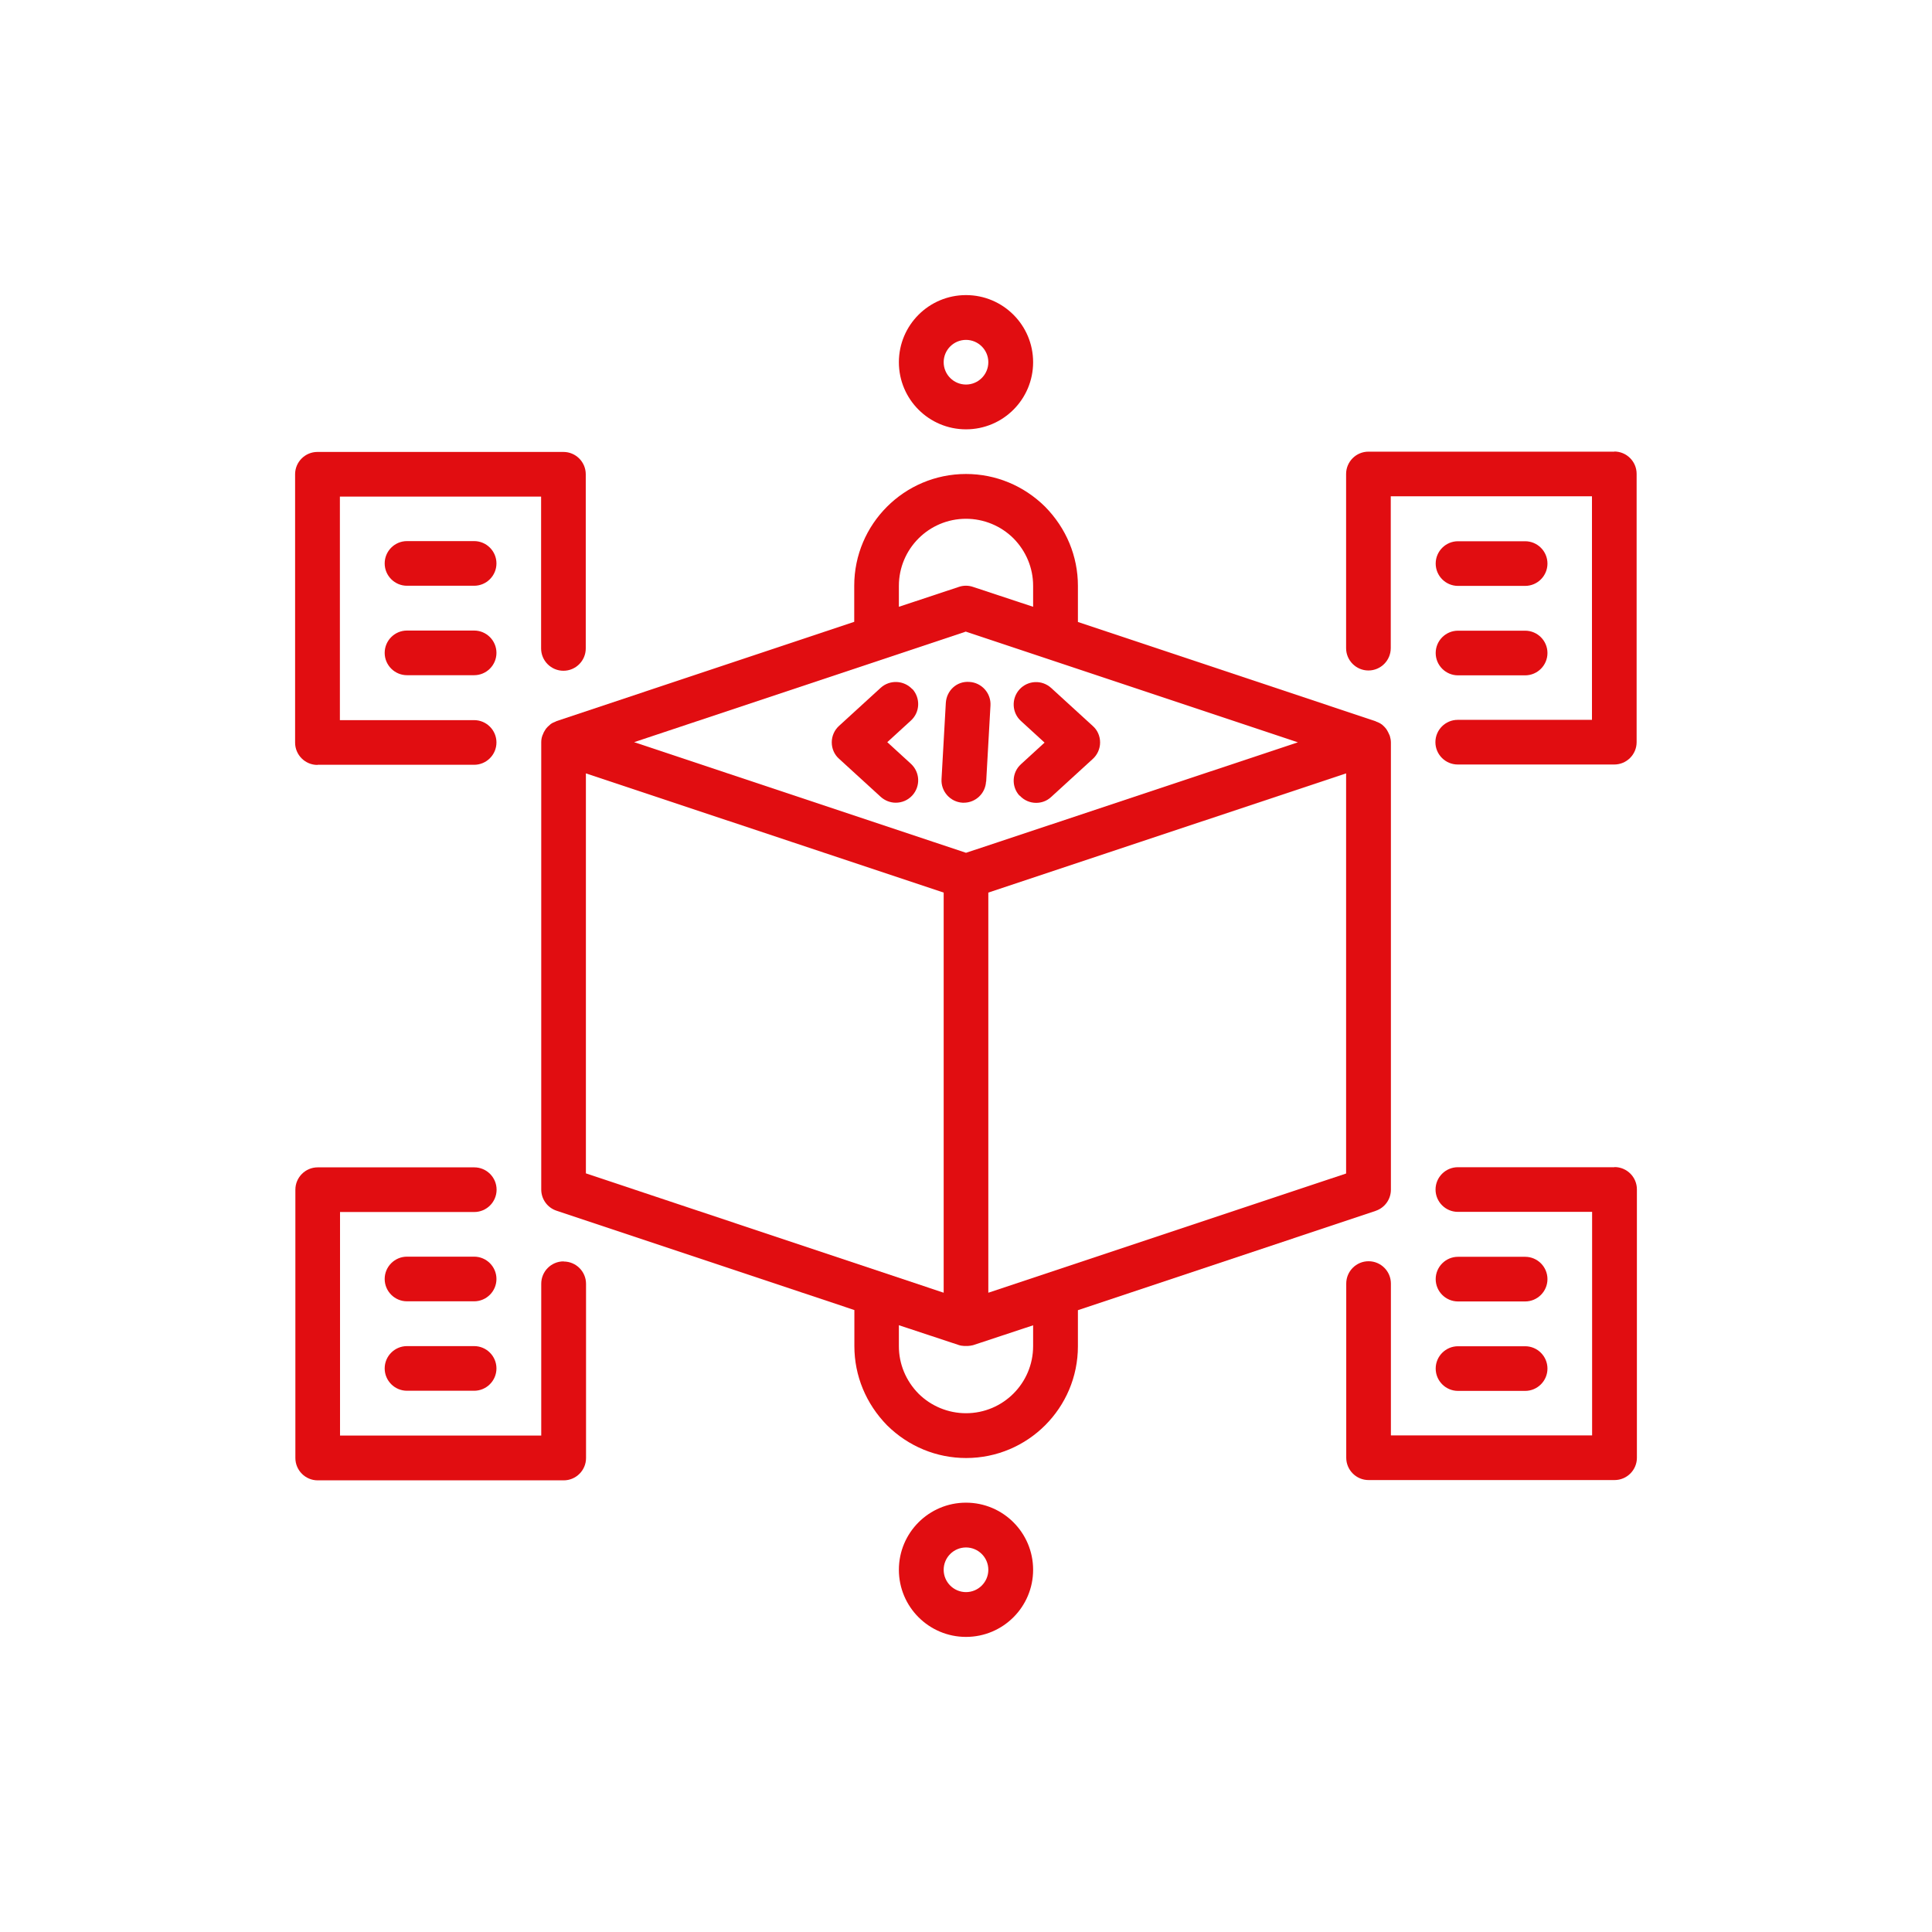 <?xml version="1.0" encoding="UTF-8"?>
<svg id="Layer_1" data-name="Layer 1" xmlns="http://www.w3.org/2000/svg" viewBox="0 0 135 135">
  <defs>
    <style>
      .cls-1 {
        fill: #e10d11;
      }
    </style>
  </defs>
  <path class="cls-1" d="M67.5,30c2.59,0,4.69-2.1,4.69-4.69s-2.1-4.69-4.69-4.69-4.69,2.1-4.69,4.69,2.1,4.69,4.69,4.69ZM67.5,23.75c.86,0,1.56.7,1.56,1.56s-.7,1.56-1.56,1.56-1.56-.7-1.56-1.56.7-1.56,1.56-1.56Z"/>
  <path class="cls-1" d="M67.5,105c-2.59,0-4.69,2.1-4.69,4.69s2.1,4.69,4.69,4.69,4.69-2.1,4.69-4.69-2.1-4.69-4.69-4.69ZM67.5,111.25c-.86,0-1.56-.7-1.56-1.56s.7-1.56,1.56-1.56,1.56.7,1.56,1.56-.7,1.56-1.56,1.56Z"/>
  <path class="cls-1" d="M96.12,84.61c.64-.21,1.07-.81,1.07-1.48v-31.25c0-.15-.03-.3-.07-.44-.01-.04-.03-.08-.05-.12-.04-.1-.09-.19-.14-.28-.02-.04-.05-.07-.07-.11-.08-.1-.17-.2-.27-.28-.01,0-.02-.02-.03-.03,0,0,0,0-.01,0-.12-.09-.25-.15-.39-.2-.01,0-.02-.01-.03-.02l-20.81-6.94v-2.52c0-2.07-.81-4.03-2.3-5.54-1.49-1.47-3.45-2.28-5.52-2.28-4.31,0-7.81,3.5-7.81,7.81v2.52l-20.81,6.94s-.02.01-.03.02c-.14.05-.27.11-.39.2h0s-.03.04-.04.04c-.1.08-.19.17-.27.27-.03.04-.05.07-.07.11-.06.09-.11.18-.14.28-.02.04-.04.08-.05.12-.05.14-.07.29-.07.44v31.25c0,.67.43,1.27,1.07,1.48l20.81,6.94v2.52c0,2.07.81,4.03,2.29,5.54,1.49,1.47,3.45,2.28,5.52,2.28,4.31,0,7.81-3.5,7.81-7.81v-2.52l20.81-6.94ZM94.06,82l-25,8.33v-27.96l25-8.33v27.96ZM62.81,42.41v-1.47c0-2.59,2.1-4.69,4.69-4.69,1.24,0,2.43.49,3.31,1.36.89.9,1.38,2.08,1.38,3.32v1.47l-4.2-1.39c-.32-.11-.67-.11-.99,0l-4.19,1.39ZM67.5,44.14l23.19,7.73-20.87,6.95-2.32.77-23.19-7.73,23.19-7.73ZM40.94,54.04l25,8.33v27.96l-25-8.34v-27.95ZM72.19,92.59v1.47c0,2.59-2.1,4.69-4.69,4.69-1.24,0-2.43-.49-3.31-1.36-.89-.9-1.38-2.08-1.38-3.32v-1.47l4.2,1.39h0c.12.04.24.05.36.06.09,0,.17,0,.26,0,.12-.01.23-.02.34-.05h.01l4.2-1.39Z"/>
  <path class="cls-1" d="M112.81,31.56h-17.19c-.86,0-1.56.7-1.56,1.56v12.17c0,.86.7,1.56,1.56,1.56s1.56-.7,1.56-1.56v-10.61h14.06v15.62h-9.38c-.86,0-1.56.7-1.56,1.56s.7,1.56,1.56,1.56h10.94c.86,0,1.56-.7,1.56-1.56v-18.75c0-.86-.7-1.56-1.56-1.56h0Z"/>
  <path class="cls-1" d="M112.81,81.56h-10.94c-.86,0-1.56.7-1.56,1.56s.7,1.56,1.56,1.56h9.38v15.62h-14.06v-10.61c0-.86-.7-1.56-1.56-1.56s-1.56.7-1.56,1.56v12.17c0,.86.7,1.56,1.56,1.56h17.19c.86,0,1.56-.7,1.56-1.56v-18.75c0-.86-.7-1.56-1.56-1.56h0Z"/>
  <path class="cls-1" d="M101.88,40.94h4.69c.86,0,1.56-.7,1.56-1.56s-.7-1.56-1.56-1.56h-4.69c-.86,0-1.56.7-1.56,1.56s.7,1.56,1.56,1.56Z"/>
  <path class="cls-1" d="M101.88,47.19h4.69c.86,0,1.56-.7,1.56-1.56s-.7-1.56-1.56-1.56h-4.69c-.86,0-1.56.7-1.56,1.56s.7,1.56,1.56,1.56Z"/>
  <path class="cls-1" d="M101.88,90.94h4.69c.86,0,1.56-.7,1.56-1.56s-.7-1.56-1.56-1.56h-4.69c-.86,0-1.56.7-1.56,1.56s.7,1.56,1.56,1.56Z"/>
  <path class="cls-1" d="M101.88,97.19h4.69c.86,0,1.56-.7,1.56-1.56s-.7-1.56-1.56-1.56h-4.69c-.86,0-1.56.7-1.56,1.56s.7,1.56,1.56,1.56Z"/>
  <path class="cls-1" d="M22.19,53.44h10.94c.86,0,1.56-.7,1.56-1.56s-.7-1.56-1.56-1.56h-9.38v-15.62h14.06v10.61c0,.86.7,1.56,1.56,1.56s1.56-.7,1.56-1.56v-12.17c0-.86-.7-1.56-1.56-1.56h-17.19c-.86,0-1.56.7-1.56,1.56v18.75c0,.86.7,1.56,1.56,1.56h0Z"/>
  <path class="cls-1" d="M39.38,88.14c-.86,0-1.56.7-1.56,1.56v10.61h-14.06v-15.62h9.38c.86,0,1.56-.7,1.56-1.56s-.7-1.56-1.56-1.56h-10.94c-.86,0-1.56.7-1.56,1.56v18.75c0,.86.7,1.56,1.56,1.56h17.19c.86,0,1.56-.7,1.56-1.56v-12.17c0-.86-.7-1.56-1.56-1.56h0Z"/>
  <path class="cls-1" d="M33.13,37.81h-4.69c-.86,0-1.56.7-1.56,1.56s.7,1.56,1.56,1.56h4.69c.86,0,1.56-.7,1.56-1.56s-.7-1.56-1.56-1.56Z"/>
  <path class="cls-1" d="M33.13,44.06h-4.69c-.86,0-1.56.7-1.56,1.56s.7,1.56,1.56,1.56h4.69c.86,0,1.56-.7,1.56-1.56s-.7-1.56-1.56-1.56Z"/>
  <path class="cls-1" d="M33.13,87.81h-4.69c-.86,0-1.56.7-1.56,1.56s.7,1.56,1.56,1.56h4.69c.86,0,1.56-.7,1.56-1.56s-.7-1.56-1.56-1.56Z"/>
  <path class="cls-1" d="M33.13,94.06h-4.69c-.86,0-1.56.7-1.56,1.56s.7,1.56,1.56,1.56h4.69c.86,0,1.56-.7,1.56-1.56s-.7-1.56-1.56-1.56Z"/>
  <path class="cls-1" d="M63.75,48.16c-.58-.63-1.57-.68-2.21-.1l-2.91,2.66c-.32.29-.51.71-.51,1.15s.18.86.51,1.15l2.91,2.66c.3.27.68.41,1.05.41.43,0,.85-.17,1.16-.51.58-.64.54-1.62-.1-2.21l-1.65-1.51,1.65-1.51c.64-.58.68-1.57.1-2.21h0Z"/>
  <path class="cls-1" d="M71.25,55.59c.31.34.73.51,1.15.51.38,0,.75-.13,1.05-.41l2.91-2.66c.32-.29.51-.71.51-1.15s-.18-.86-.51-1.15l-2.91-2.66c-.64-.58-1.62-.54-2.21.1-.58.64-.54,1.63.1,2.21l1.65,1.51-1.65,1.51c-.64.58-.68,1.57-.1,2.2h0Z"/>
  <path class="cls-1" d="M68.91,54.62l.3-5.32c.05-.86-.61-1.6-1.47-1.65-.89-.07-1.6.61-1.65,1.47l-.3,5.32c-.05.86.61,1.6,1.47,1.65.03,0,.06,0,.09,0,.82,0,1.51-.65,1.55-1.48h0Z"/>
</svg>